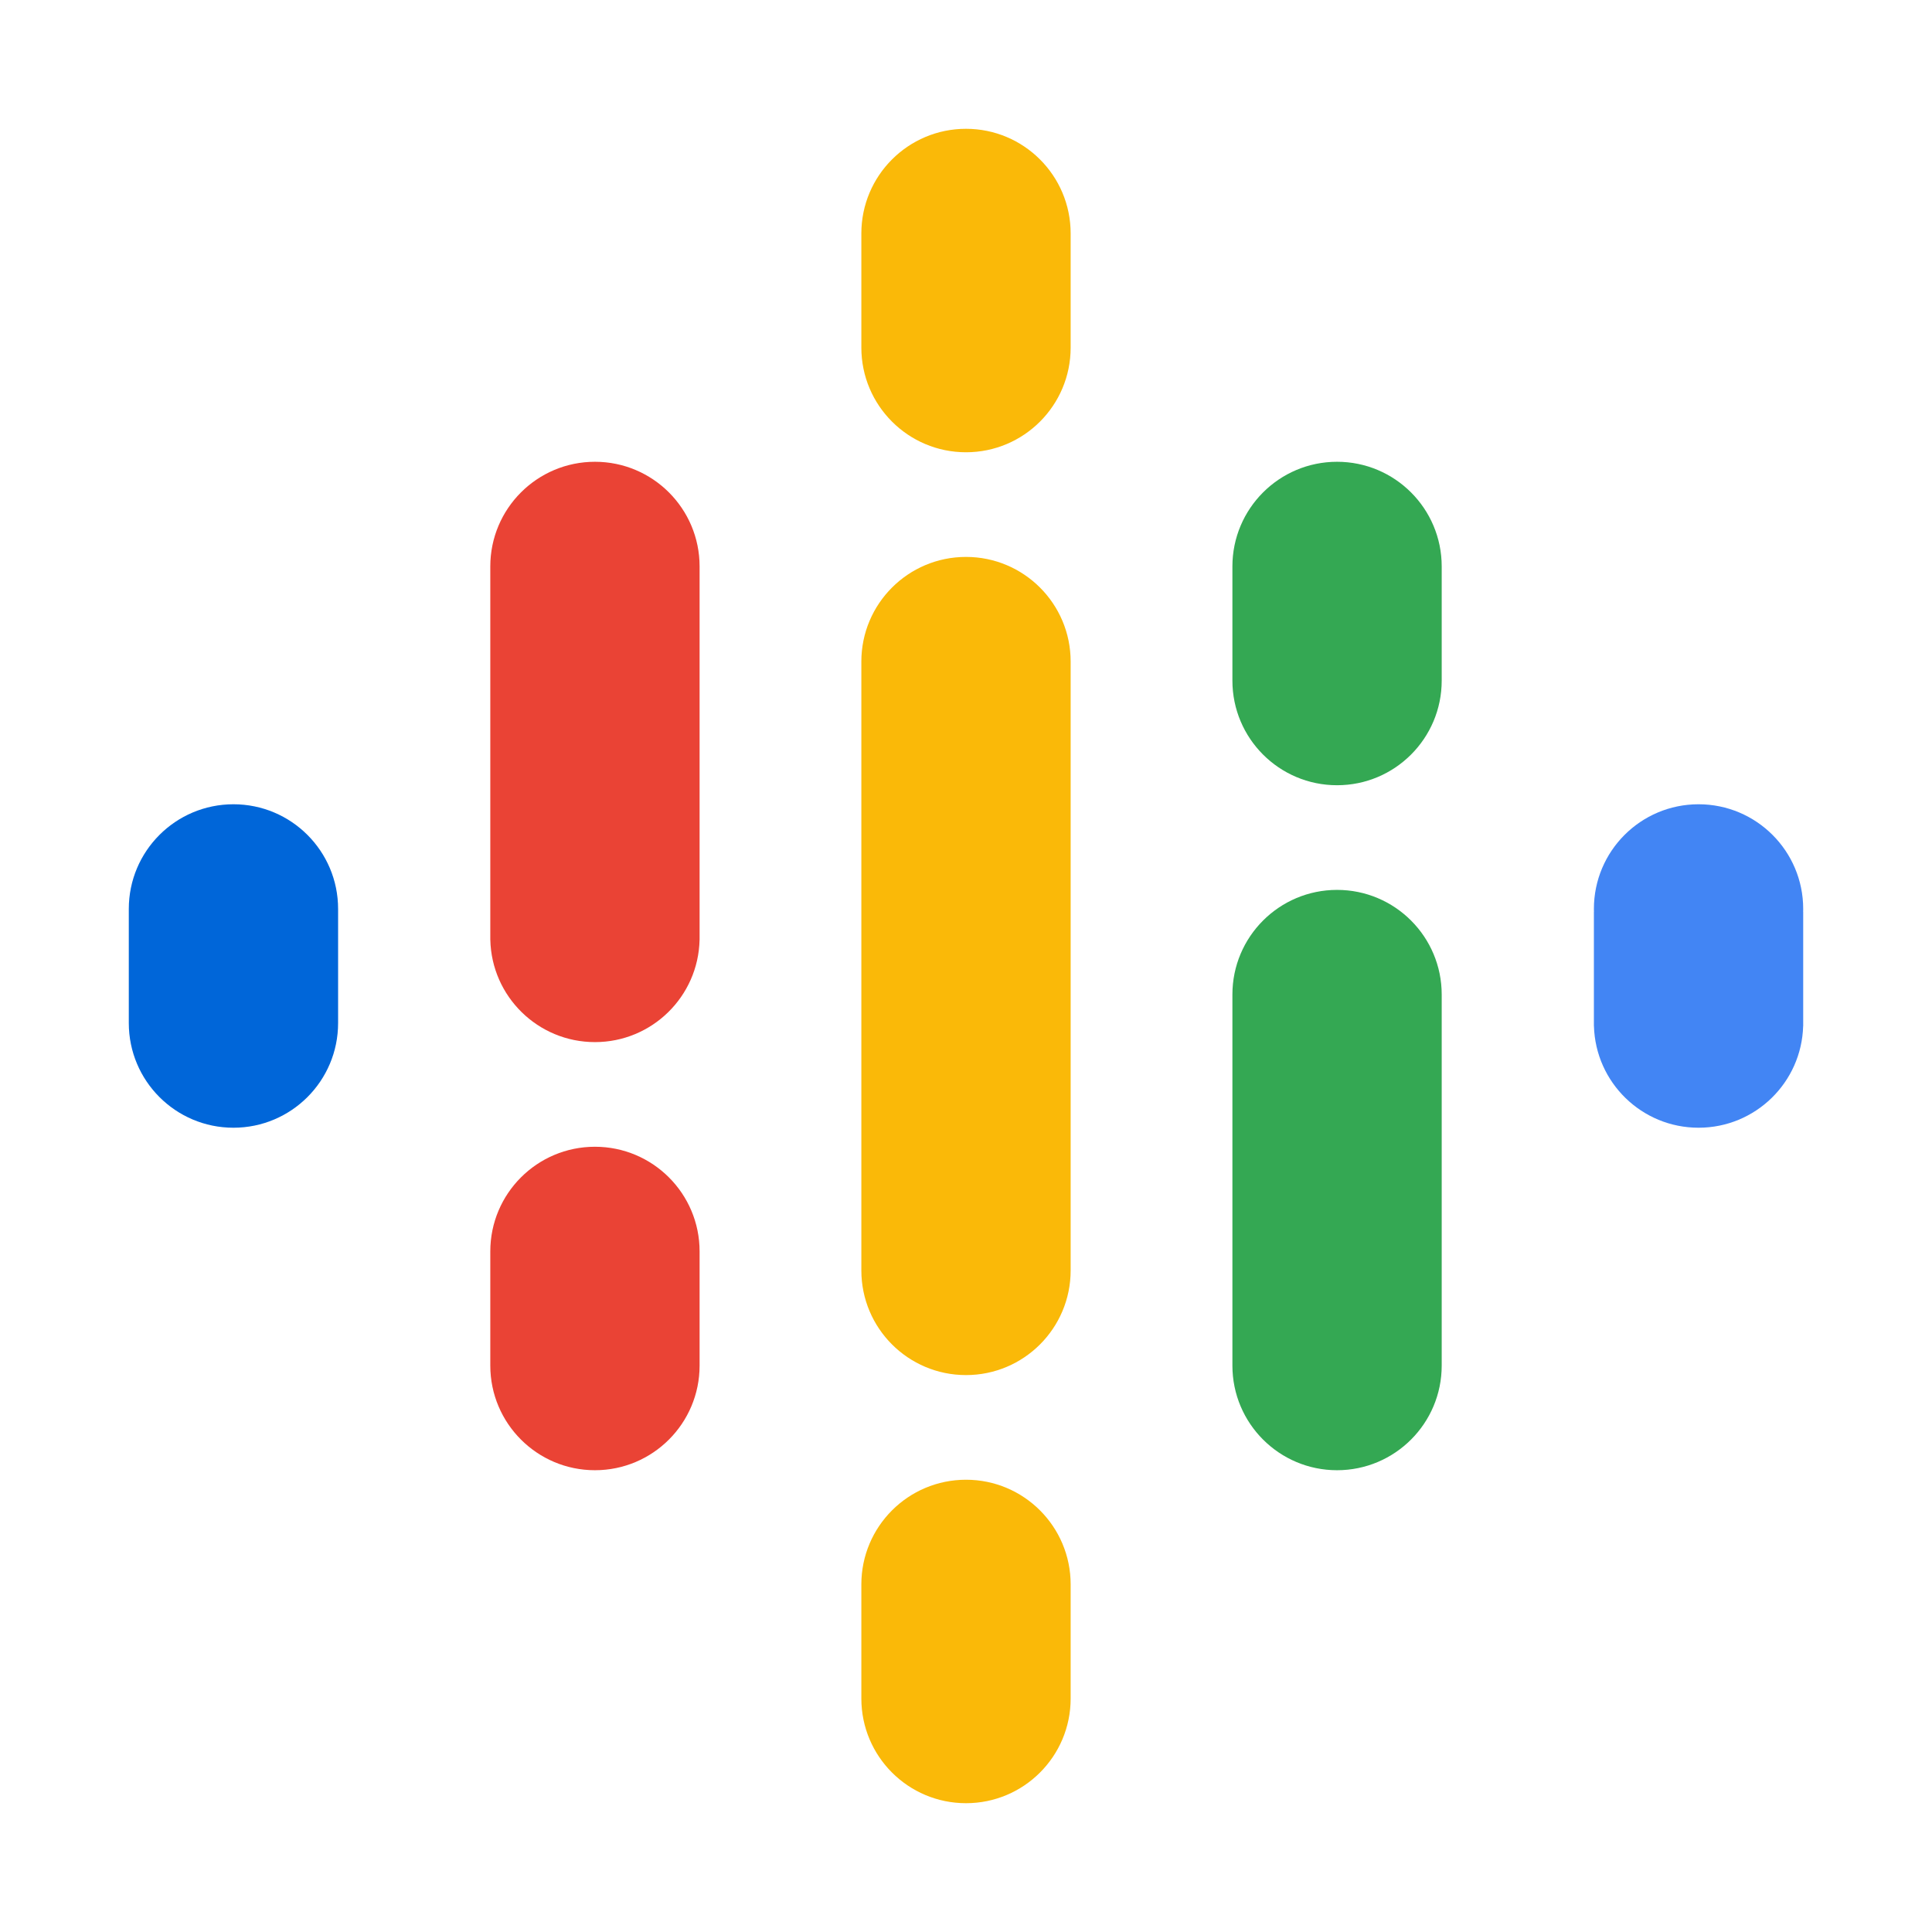 <svg width="300" height="300" viewBox="0 0 300 300" fill="none" xmlns="http://www.w3.org/2000/svg">
<rect width="300" height="300" fill="white"/>
<g clip-path="url(#clip0_1909_193)">
<path d="M52.5 141.136V158.863C52.5 167.838 45.225 175.113 36.25 175.113C27.275 175.113 20 167.838 20 158.863V141.136C20 132.161 27.275 124.886 36.25 124.886C45.225 124.886 52.5 132.161 52.5 141.136Z" fill="#0066D9"/>
<path d="M247.507 141.598C247.502 141.444 247.5 141.29 247.5 141.136C247.5 132.161 254.775 124.886 263.75 124.886C272.725 124.886 280 132.161 280 141.136C280 141.29 279.998 141.444 279.993 141.598H280V159.325H279.993C279.75 168.086 272.57 175.113 263.75 175.113C254.93 175.113 247.751 168.086 247.507 159.325H247.5V141.597H247.507V141.598Z" fill="#4285F4"/>
<path d="M108.633 194.318V212.045C108.633 221.02 101.358 228.295 92.383 228.295C83.408 228.295 76.133 221.02 76.133 212.045V194.317C76.133 185.343 83.408 178.067 92.383 178.067C101.357 178.067 108.633 185.343 108.633 194.317V194.318ZM108.633 87.954V145.937H108.629C108.433 154.741 101.234 161.818 92.383 161.818C83.532 161.818 76.333 154.741 76.137 145.937H76.133V87.954C76.133 78.98 83.408 71.704 92.383 71.704C101.357 71.704 108.633 78.98 108.633 87.954Z" fill="#EA4335"/>
<path d="M191.367 105.681C191.367 114.656 198.642 121.931 207.617 121.931C216.592 121.931 223.867 114.656 223.867 105.681V87.954C223.867 78.98 216.592 71.704 207.617 71.704C198.643 71.704 191.367 78.98 191.367 87.954V105.681Z" fill="#34A853"/>
<path d="M133.75 53.978C133.75 62.952 141.025 70.228 150 70.228C158.975 70.228 166.25 62.952 166.25 53.978V36.25C166.25 27.275 158.975 20 150 20C141.025 20 133.75 27.275 133.75 36.25V53.978ZM133.75 246.022C133.75 237.048 141.025 229.772 150 229.772C158.975 229.772 166.25 237.048 166.25 246.022V263.75C166.25 272.725 158.975 280 150 280C141.025 280 133.75 272.725 133.75 263.75V246.022Z" fill="#FAB908"/>
<path d="M191.367 154.432C191.367 145.457 198.642 138.182 207.617 138.182C216.592 138.182 223.867 145.457 223.867 154.432V212.046C223.867 221.02 216.592 228.296 207.617 228.296C198.643 228.296 191.367 221.02 191.367 212.046V154.432Z" fill="#34A853"/>
<path d="M166.25 102.728V197.272C166.25 206.247 158.975 213.522 150 213.522C141.025 213.522 133.75 206.247 133.75 197.272V102.728C133.75 93.752 141.025 86.478 150 86.478C158.975 86.478 166.25 93.752 166.25 102.728Z" fill="#FAB908"/>
</g>
<defs>
<clipPath id="clip0_1909_193">
<rect width="260" height="260" fill="white" transform="translate(20 20)"/>
</clipPath>
</defs>
</svg>
